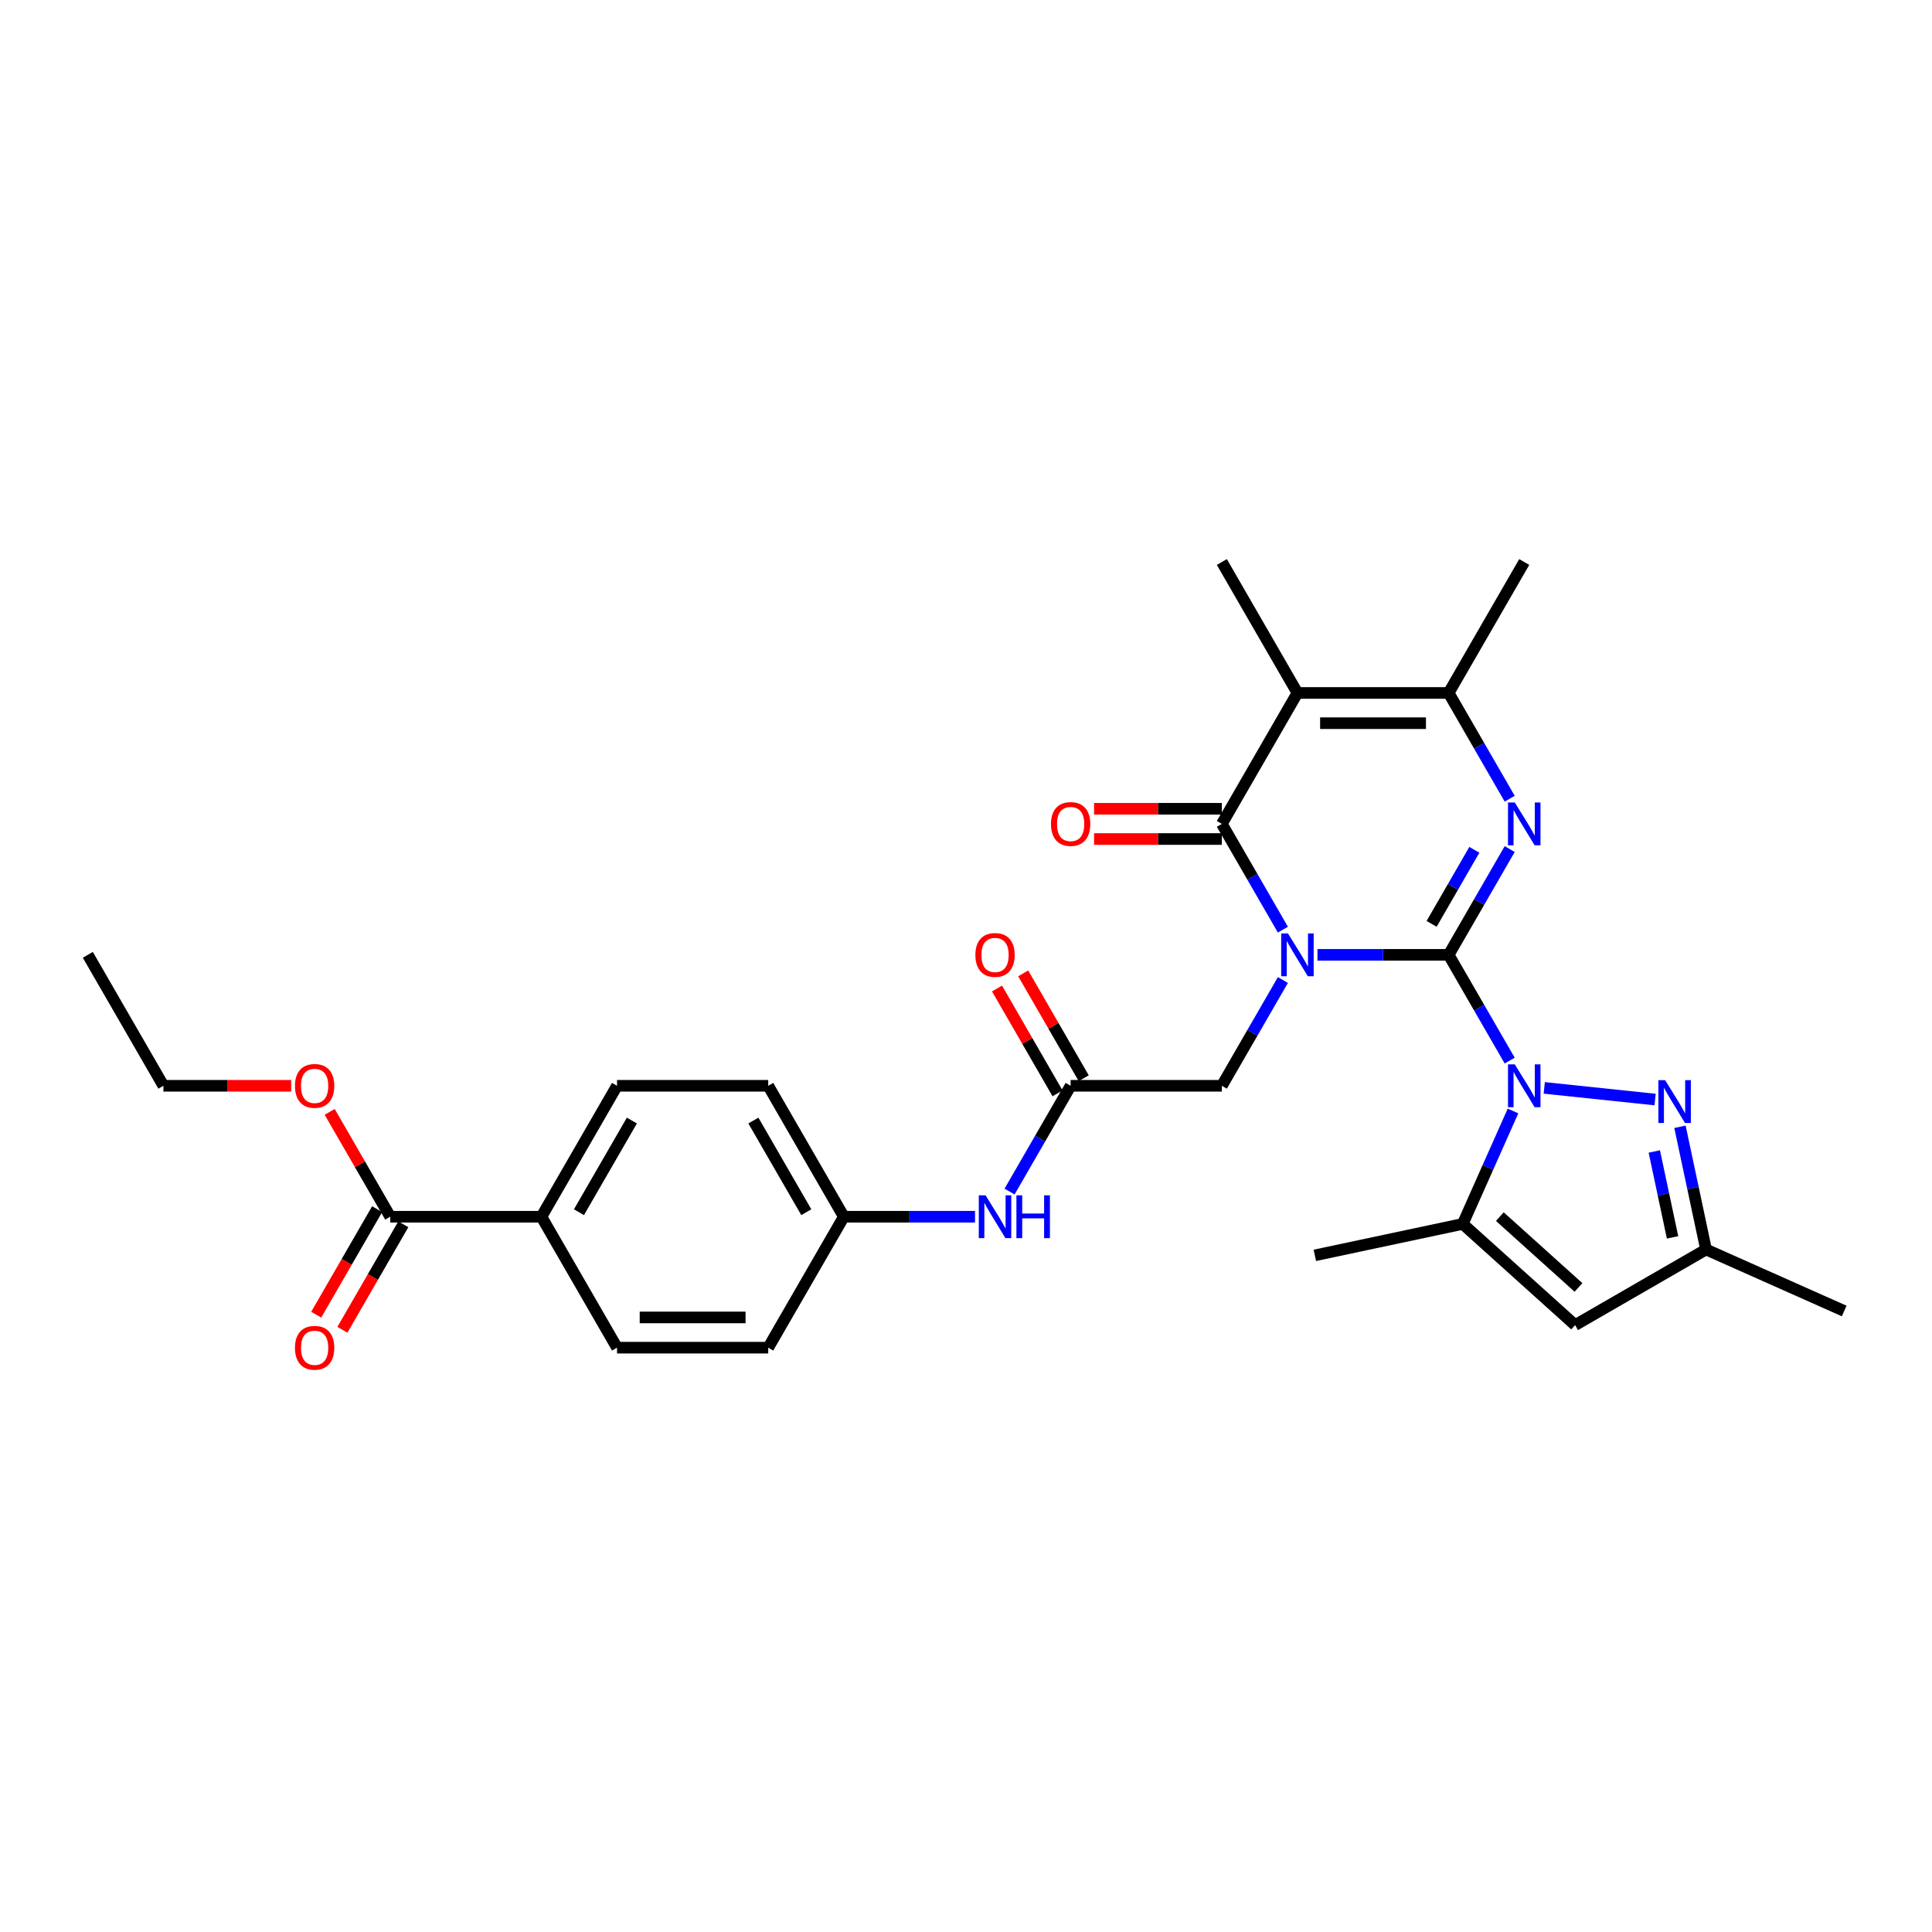 <?xml version='1.0' encoding='iso-8859-1'?>
<svg version='1.1' baseProfile='full'
              xmlns='http://www.w3.org/2000/svg'
                      xmlns:rdkit='http://www.rdkit.org/xml'
                      xmlns:xlink='http://www.w3.org/1999/xlink'
                  xml:space='preserve'
width='1000px' height='1000px' viewBox='0 0 1000 1000'>
<!-- END OF HEADER -->
<rect style='opacity:1.0;fill:#FFFFFF;stroke:none' width='1000' height='1000' x='0' y='0'> </rect>
<path class='bond-0' d='M 749.813,494.224 L 715.863,494.224' style='fill:none;fill-rule:evenodd;stroke:#000000;stroke-width:6px;stroke-linecap:butt;stroke-linejoin:miter;stroke-opacity:1' />
<path class='bond-0' d='M 715.863,494.224 L 681.913,494.224' style='fill:none;fill-rule:evenodd;stroke:#0000FF;stroke-width:6px;stroke-linecap:butt;stroke-linejoin:miter;stroke-opacity:1' />
<path class='bond-1' d='M 749.813,494.224 L 765.615,521.594' style='fill:none;fill-rule:evenodd;stroke:#000000;stroke-width:6px;stroke-linecap:butt;stroke-linejoin:miter;stroke-opacity:1' />
<path class='bond-1' d='M 765.615,521.594 L 781.417,548.963' style='fill:none;fill-rule:evenodd;stroke:#0000FF;stroke-width:6px;stroke-linecap:butt;stroke-linejoin:miter;stroke-opacity:1' />
<path class='bond-2' d='M 749.813,494.224 L 765.615,466.855' style='fill:none;fill-rule:evenodd;stroke:#000000;stroke-width:6px;stroke-linecap:butt;stroke-linejoin:miter;stroke-opacity:1' />
<path class='bond-2' d='M 765.615,466.855 L 781.417,439.486' style='fill:none;fill-rule:evenodd;stroke:#0000FF;stroke-width:6px;stroke-linecap:butt;stroke-linejoin:miter;stroke-opacity:1' />
<path class='bond-2' d='M 740.999,478.187 L 752.06,459.029' style='fill:none;fill-rule:evenodd;stroke:#000000;stroke-width:6px;stroke-linecap:butt;stroke-linejoin:miter;stroke-opacity:1' />
<path class='bond-2' d='M 752.06,459.029 L 763.121,439.87' style='fill:none;fill-rule:evenodd;stroke:#0000FF;stroke-width:6px;stroke-linecap:butt;stroke-linejoin:miter;stroke-opacity:1' />
<path class='bond-3' d='M 664.024,481.186 L 648.222,453.817' style='fill:none;fill-rule:evenodd;stroke:#0000FF;stroke-width:6px;stroke-linecap:butt;stroke-linejoin:miter;stroke-opacity:1' />
<path class='bond-3' d='M 648.222,453.817 L 632.42,426.447' style='fill:none;fill-rule:evenodd;stroke:#000000;stroke-width:6px;stroke-linecap:butt;stroke-linejoin:miter;stroke-opacity:1' />
<path class='bond-9' d='M 664.024,507.263 L 648.222,534.632' style='fill:none;fill-rule:evenodd;stroke:#0000FF;stroke-width:6px;stroke-linecap:butt;stroke-linejoin:miter;stroke-opacity:1' />
<path class='bond-9' d='M 648.222,534.632 L 632.42,562.001' style='fill:none;fill-rule:evenodd;stroke:#000000;stroke-width:6px;stroke-linecap:butt;stroke-linejoin:miter;stroke-opacity:1' />
<path class='bond-6' d='M 799.306,563.09 L 856.676,569.12' style='fill:none;fill-rule:evenodd;stroke:#0000FF;stroke-width:6px;stroke-linecap:butt;stroke-linejoin:miter;stroke-opacity:1' />
<path class='bond-7' d='M 783.139,575.04 L 770.126,604.268' style='fill:none;fill-rule:evenodd;stroke:#0000FF;stroke-width:6px;stroke-linecap:butt;stroke-linejoin:miter;stroke-opacity:1' />
<path class='bond-7' d='M 770.126,604.268 L 757.112,633.497' style='fill:none;fill-rule:evenodd;stroke:#000000;stroke-width:6px;stroke-linecap:butt;stroke-linejoin:miter;stroke-opacity:1' />
<path class='bond-5' d='M 781.417,413.409 L 765.615,386.04' style='fill:none;fill-rule:evenodd;stroke:#0000FF;stroke-width:6px;stroke-linecap:butt;stroke-linejoin:miter;stroke-opacity:1' />
<path class='bond-5' d='M 765.615,386.04 L 749.813,358.67' style='fill:none;fill-rule:evenodd;stroke:#000000;stroke-width:6px;stroke-linecap:butt;stroke-linejoin:miter;stroke-opacity:1' />
<path class='bond-13' d='M 632.42,418.621 L 599.355,418.621' style='fill:none;fill-rule:evenodd;stroke:#000000;stroke-width:6px;stroke-linecap:butt;stroke-linejoin:miter;stroke-opacity:1' />
<path class='bond-13' d='M 599.355,418.621 L 566.289,418.621' style='fill:none;fill-rule:evenodd;stroke:#FF0000;stroke-width:6px;stroke-linecap:butt;stroke-linejoin:miter;stroke-opacity:1' />
<path class='bond-13' d='M 632.42,434.274 L 599.355,434.274' style='fill:none;fill-rule:evenodd;stroke:#000000;stroke-width:6px;stroke-linecap:butt;stroke-linejoin:miter;stroke-opacity:1' />
<path class='bond-13' d='M 599.355,434.274 L 566.289,434.274' style='fill:none;fill-rule:evenodd;stroke:#FF0000;stroke-width:6px;stroke-linecap:butt;stroke-linejoin:miter;stroke-opacity:1' />
<path class='bond-30' d='M 632.42,426.447 L 671.551,358.67' style='fill:none;fill-rule:evenodd;stroke:#000000;stroke-width:6px;stroke-linecap:butt;stroke-linejoin:miter;stroke-opacity:1' />
<path class='bond-4' d='M 671.551,358.67 L 749.813,358.67' style='fill:none;fill-rule:evenodd;stroke:#000000;stroke-width:6px;stroke-linecap:butt;stroke-linejoin:miter;stroke-opacity:1' />
<path class='bond-4' d='M 683.291,374.323 L 738.074,374.323' style='fill:none;fill-rule:evenodd;stroke:#000000;stroke-width:6px;stroke-linecap:butt;stroke-linejoin:miter;stroke-opacity:1' />
<path class='bond-21' d='M 671.551,358.67 L 632.42,290.893' style='fill:none;fill-rule:evenodd;stroke:#000000;stroke-width:6px;stroke-linecap:butt;stroke-linejoin:miter;stroke-opacity:1' />
<path class='bond-25' d='M 749.813,358.67 L 788.944,290.893' style='fill:none;fill-rule:evenodd;stroke:#000000;stroke-width:6px;stroke-linecap:butt;stroke-linejoin:miter;stroke-opacity:1' />
<path class='bond-10' d='M 869.549,583.22 L 876.299,614.977' style='fill:none;fill-rule:evenodd;stroke:#0000FF;stroke-width:6px;stroke-linecap:butt;stroke-linejoin:miter;stroke-opacity:1' />
<path class='bond-10' d='M 876.299,614.977 L 883.049,646.734' style='fill:none;fill-rule:evenodd;stroke:#000000;stroke-width:6px;stroke-linecap:butt;stroke-linejoin:miter;stroke-opacity:1' />
<path class='bond-10' d='M 856.264,596.002 L 860.989,618.231' style='fill:none;fill-rule:evenodd;stroke:#0000FF;stroke-width:6px;stroke-linecap:butt;stroke-linejoin:miter;stroke-opacity:1' />
<path class='bond-10' d='M 860.989,618.231 L 865.714,640.461' style='fill:none;fill-rule:evenodd;stroke:#000000;stroke-width:6px;stroke-linecap:butt;stroke-linejoin:miter;stroke-opacity:1' />
<path class='bond-8' d='M 757.112,633.497 L 815.273,685.865' style='fill:none;fill-rule:evenodd;stroke:#000000;stroke-width:6px;stroke-linecap:butt;stroke-linejoin:miter;stroke-opacity:1' />
<path class='bond-8' d='M 776.31,629.72 L 817.022,666.378' style='fill:none;fill-rule:evenodd;stroke:#000000;stroke-width:6px;stroke-linecap:butt;stroke-linejoin:miter;stroke-opacity:1' />
<path class='bond-26' d='M 757.112,633.497 L 680.561,649.769' style='fill:none;fill-rule:evenodd;stroke:#000000;stroke-width:6px;stroke-linecap:butt;stroke-linejoin:miter;stroke-opacity:1' />
<path class='bond-31' d='M 815.273,685.865 L 883.049,646.734' style='fill:none;fill-rule:evenodd;stroke:#000000;stroke-width:6px;stroke-linecap:butt;stroke-linejoin:miter;stroke-opacity:1' />
<path class='bond-11' d='M 632.42,562.001 L 554.158,562.001' style='fill:none;fill-rule:evenodd;stroke:#000000;stroke-width:6px;stroke-linecap:butt;stroke-linejoin:miter;stroke-opacity:1' />
<path class='bond-27' d='M 883.049,646.734 L 954.545,678.566' style='fill:none;fill-rule:evenodd;stroke:#000000;stroke-width:6px;stroke-linecap:butt;stroke-linejoin:miter;stroke-opacity:1' />
<path class='bond-14' d='M 554.158,562.001 L 538.357,589.37' style='fill:none;fill-rule:evenodd;stroke:#000000;stroke-width:6px;stroke-linecap:butt;stroke-linejoin:miter;stroke-opacity:1' />
<path class='bond-14' d='M 538.357,589.37 L 522.555,616.74' style='fill:none;fill-rule:evenodd;stroke:#0000FF;stroke-width:6px;stroke-linecap:butt;stroke-linejoin:miter;stroke-opacity:1' />
<path class='bond-16' d='M 560.936,558.088 L 545.27,530.954' style='fill:none;fill-rule:evenodd;stroke:#000000;stroke-width:6px;stroke-linecap:butt;stroke-linejoin:miter;stroke-opacity:1' />
<path class='bond-16' d='M 545.27,530.954 L 529.604,503.819' style='fill:none;fill-rule:evenodd;stroke:#FF0000;stroke-width:6px;stroke-linecap:butt;stroke-linejoin:miter;stroke-opacity:1' />
<path class='bond-16' d='M 547.38,565.914 L 531.714,538.78' style='fill:none;fill-rule:evenodd;stroke:#000000;stroke-width:6px;stroke-linecap:butt;stroke-linejoin:miter;stroke-opacity:1' />
<path class='bond-16' d='M 531.714,538.78 L 516.048,511.645' style='fill:none;fill-rule:evenodd;stroke:#FF0000;stroke-width:6px;stroke-linecap:butt;stroke-linejoin:miter;stroke-opacity:1' />
<path class='bond-12' d='M 201.979,629.778 L 280.241,629.778' style='fill:none;fill-rule:evenodd;stroke:#000000;stroke-width:6px;stroke-linecap:butt;stroke-linejoin:miter;stroke-opacity:1' />
<path class='bond-17' d='M 195.201,625.865 L 179.436,653.172' style='fill:none;fill-rule:evenodd;stroke:#000000;stroke-width:6px;stroke-linecap:butt;stroke-linejoin:miter;stroke-opacity:1' />
<path class='bond-17' d='M 179.436,653.172 L 163.67,680.478' style='fill:none;fill-rule:evenodd;stroke:#FF0000;stroke-width:6px;stroke-linecap:butt;stroke-linejoin:miter;stroke-opacity:1' />
<path class='bond-17' d='M 208.756,633.691 L 192.991,660.998' style='fill:none;fill-rule:evenodd;stroke:#000000;stroke-width:6px;stroke-linecap:butt;stroke-linejoin:miter;stroke-opacity:1' />
<path class='bond-17' d='M 192.991,660.998 L 177.225,688.305' style='fill:none;fill-rule:evenodd;stroke:#FF0000;stroke-width:6px;stroke-linecap:butt;stroke-linejoin:miter;stroke-opacity:1' />
<path class='bond-22' d='M 201.979,629.778 L 186.313,602.644' style='fill:none;fill-rule:evenodd;stroke:#000000;stroke-width:6px;stroke-linecap:butt;stroke-linejoin:miter;stroke-opacity:1' />
<path class='bond-22' d='M 186.313,602.644 L 170.647,575.509' style='fill:none;fill-rule:evenodd;stroke:#FF0000;stroke-width:6px;stroke-linecap:butt;stroke-linejoin:miter;stroke-opacity:1' />
<path class='bond-20' d='M 504.665,629.778 L 470.715,629.778' style='fill:none;fill-rule:evenodd;stroke:#0000FF;stroke-width:6px;stroke-linecap:butt;stroke-linejoin:miter;stroke-opacity:1' />
<path class='bond-20' d='M 470.715,629.778 L 436.765,629.778' style='fill:none;fill-rule:evenodd;stroke:#000000;stroke-width:6px;stroke-linecap:butt;stroke-linejoin:miter;stroke-opacity:1' />
<path class='bond-15' d='M 280.241,629.778 L 319.372,562.001' style='fill:none;fill-rule:evenodd;stroke:#000000;stroke-width:6px;stroke-linecap:butt;stroke-linejoin:miter;stroke-opacity:1' />
<path class='bond-15' d='M 299.666,627.438 L 327.058,579.994' style='fill:none;fill-rule:evenodd;stroke:#000000;stroke-width:6px;stroke-linecap:butt;stroke-linejoin:miter;stroke-opacity:1' />
<path class='bond-32' d='M 280.241,629.778 L 319.372,697.555' style='fill:none;fill-rule:evenodd;stroke:#000000;stroke-width:6px;stroke-linecap:butt;stroke-linejoin:miter;stroke-opacity:1' />
<path class='bond-18' d='M 319.372,562.001 L 397.634,562.001' style='fill:none;fill-rule:evenodd;stroke:#000000;stroke-width:6px;stroke-linecap:butt;stroke-linejoin:miter;stroke-opacity:1' />
<path class='bond-19' d='M 319.372,697.555 L 397.634,697.555' style='fill:none;fill-rule:evenodd;stroke:#000000;stroke-width:6px;stroke-linecap:butt;stroke-linejoin:miter;stroke-opacity:1' />
<path class='bond-19' d='M 331.111,681.903 L 385.895,681.903' style='fill:none;fill-rule:evenodd;stroke:#000000;stroke-width:6px;stroke-linecap:butt;stroke-linejoin:miter;stroke-opacity:1' />
<path class='bond-23' d='M 436.765,629.778 L 397.634,697.555' style='fill:none;fill-rule:evenodd;stroke:#000000;stroke-width:6px;stroke-linecap:butt;stroke-linejoin:miter;stroke-opacity:1' />
<path class='bond-24' d='M 436.765,629.778 L 397.634,562.001' style='fill:none;fill-rule:evenodd;stroke:#000000;stroke-width:6px;stroke-linecap:butt;stroke-linejoin:miter;stroke-opacity:1' />
<path class='bond-24' d='M 417.34,627.438 L 389.948,579.994' style='fill:none;fill-rule:evenodd;stroke:#000000;stroke-width:6px;stroke-linecap:butt;stroke-linejoin:miter;stroke-opacity:1' />
<path class='bond-28' d='M 150.717,562.001 L 117.651,562.001' style='fill:none;fill-rule:evenodd;stroke:#FF0000;stroke-width:6px;stroke-linecap:butt;stroke-linejoin:miter;stroke-opacity:1' />
<path class='bond-28' d='M 117.651,562.001 L 84.586,562.001' style='fill:none;fill-rule:evenodd;stroke:#000000;stroke-width:6px;stroke-linecap:butt;stroke-linejoin:miter;stroke-opacity:1' />
<path class='bond-29' d='M 84.586,562.001 L 45.455,494.224' style='fill:none;fill-rule:evenodd;stroke:#000000;stroke-width:6px;stroke-linecap:butt;stroke-linejoin:miter;stroke-opacity:1' />
<path  class='atom-1' d='M 666.652 483.142
L 673.915 494.882
Q 674.635 496.04, 675.793 498.137
Q 676.951 500.235, 677.014 500.36
L 677.014 483.142
L 679.957 483.142
L 679.957 505.306
L 676.92 505.306
L 669.125 492.471
Q 668.217 490.969, 667.247 489.247
Q 666.308 487.525, 666.026 486.993
L 666.026 505.306
L 663.146 505.306
L 663.146 483.142
L 666.652 483.142
' fill='#0000FF'/>
<path  class='atom-2' d='M 784.045 550.919
L 791.308 562.659
Q 792.028 563.817, 793.186 565.914
Q 794.345 568.012, 794.407 568.137
L 794.407 550.919
L 797.35 550.919
L 797.35 573.083
L 794.313 573.083
L 786.518 560.248
Q 785.611 558.746, 784.64 557.024
Q 783.701 555.302, 783.419 554.77
L 783.419 573.083
L 780.539 573.083
L 780.539 550.919
L 784.045 550.919
' fill='#0000FF'/>
<path  class='atom-3' d='M 784.045 415.365
L 791.308 427.105
Q 792.028 428.263, 793.186 430.36
Q 794.345 432.458, 794.407 432.583
L 794.407 415.365
L 797.35 415.365
L 797.35 437.529
L 794.313 437.529
L 786.518 424.694
Q 785.611 423.192, 784.64 421.47
Q 783.701 419.748, 783.419 419.216
L 783.419 437.529
L 780.539 437.529
L 780.539 415.365
L 784.045 415.365
' fill='#0000FF'/>
<path  class='atom-7' d='M 861.879 559.1
L 869.141 570.839
Q 869.861 571.998, 871.02 574.095
Q 872.178 576.192, 872.241 576.318
L 872.241 559.1
L 875.183 559.1
L 875.183 581.264
L 872.147 581.264
L 864.352 568.429
Q 863.444 566.926, 862.473 565.204
Q 861.534 563.483, 861.253 562.95
L 861.253 581.264
L 858.373 581.264
L 858.373 559.1
L 861.879 559.1
' fill='#0000FF'/>
<path  class='atom-14' d='M 543.984 426.51
Q 543.984 421.188, 546.614 418.214
Q 549.243 415.24, 554.158 415.24
Q 559.073 415.24, 561.703 418.214
Q 564.332 421.188, 564.332 426.51
Q 564.332 431.894, 561.671 434.962
Q 559.01 437.999, 554.158 437.999
Q 549.275 437.999, 546.614 434.962
Q 543.984 431.926, 543.984 426.51
M 554.158 435.494
Q 557.539 435.494, 559.355 433.24
Q 561.202 430.955, 561.202 426.51
Q 561.202 422.159, 559.355 419.967
Q 557.539 417.745, 554.158 417.745
Q 550.777 417.745, 548.93 419.936
Q 547.115 422.127, 547.115 426.51
Q 547.115 430.986, 548.93 433.24
Q 550.777 435.494, 554.158 435.494
' fill='#FF0000'/>
<path  class='atom-15' d='M 510.128 618.696
L 517.391 630.436
Q 518.111 631.594, 519.269 633.691
Q 520.427 635.789, 520.49 635.914
L 520.49 618.696
L 523.432 618.696
L 523.432 640.86
L 520.396 640.86
L 512.601 628.025
Q 511.693 626.522, 510.723 624.801
Q 509.784 623.079, 509.502 622.547
L 509.502 640.86
L 506.622 640.86
L 506.622 618.696
L 510.128 618.696
' fill='#0000FF'/>
<path  class='atom-15' d='M 526.093 618.696
L 529.099 618.696
L 529.099 628.119
L 540.431 628.119
L 540.431 618.696
L 543.436 618.696
L 543.436 640.86
L 540.431 640.86
L 540.431 630.623
L 529.099 630.623
L 529.099 640.86
L 526.093 640.86
L 526.093 618.696
' fill='#0000FF'/>
<path  class='atom-17' d='M 504.853 494.287
Q 504.853 488.965, 507.483 485.991
Q 510.112 483.017, 515.027 483.017
Q 519.942 483.017, 522.572 485.991
Q 525.201 488.965, 525.201 494.287
Q 525.201 499.671, 522.54 502.739
Q 519.879 505.776, 515.027 505.776
Q 510.144 505.776, 507.483 502.739
Q 504.853 499.703, 504.853 494.287
M 515.027 503.271
Q 518.408 503.271, 520.224 501.017
Q 522.071 498.732, 522.071 494.287
Q 522.071 489.935, 520.224 487.744
Q 518.408 485.522, 515.027 485.522
Q 511.646 485.522, 509.799 487.713
Q 507.984 489.904, 507.984 494.287
Q 507.984 498.763, 509.799 501.017
Q 511.646 503.271, 515.027 503.271
' fill='#FF0000'/>
<path  class='atom-18' d='M 152.674 697.618
Q 152.674 692.296, 155.303 689.322
Q 157.933 686.348, 162.848 686.348
Q 167.763 686.348, 170.392 689.322
Q 173.022 692.296, 173.022 697.618
Q 173.022 703.002, 170.361 706.07
Q 167.7 709.107, 162.848 709.107
Q 157.964 709.107, 155.303 706.07
Q 152.674 703.034, 152.674 697.618
M 162.848 706.602
Q 166.229 706.602, 168.044 704.348
Q 169.891 702.063, 169.891 697.618
Q 169.891 693.266, 168.044 691.075
Q 166.229 688.852, 162.848 688.852
Q 159.467 688.852, 157.62 691.044
Q 155.804 693.235, 155.804 697.618
Q 155.804 702.094, 157.62 704.348
Q 159.467 706.602, 162.848 706.602
' fill='#FF0000'/>
<path  class='atom-23' d='M 152.674 562.064
Q 152.674 556.742, 155.303 553.768
Q 157.933 550.794, 162.848 550.794
Q 167.763 550.794, 170.392 553.768
Q 173.022 556.742, 173.022 562.064
Q 173.022 567.448, 170.361 570.516
Q 167.7 573.553, 162.848 573.553
Q 157.964 573.553, 155.303 570.516
Q 152.674 567.48, 152.674 562.064
M 162.848 571.048
Q 166.229 571.048, 168.044 568.794
Q 169.891 566.509, 169.891 562.064
Q 169.891 557.712, 168.044 555.521
Q 166.229 553.298, 162.848 553.298
Q 159.467 553.298, 157.62 555.49
Q 155.804 557.681, 155.804 562.064
Q 155.804 566.54, 157.62 568.794
Q 159.467 571.048, 162.848 571.048
' fill='#FF0000'/>
</svg>
